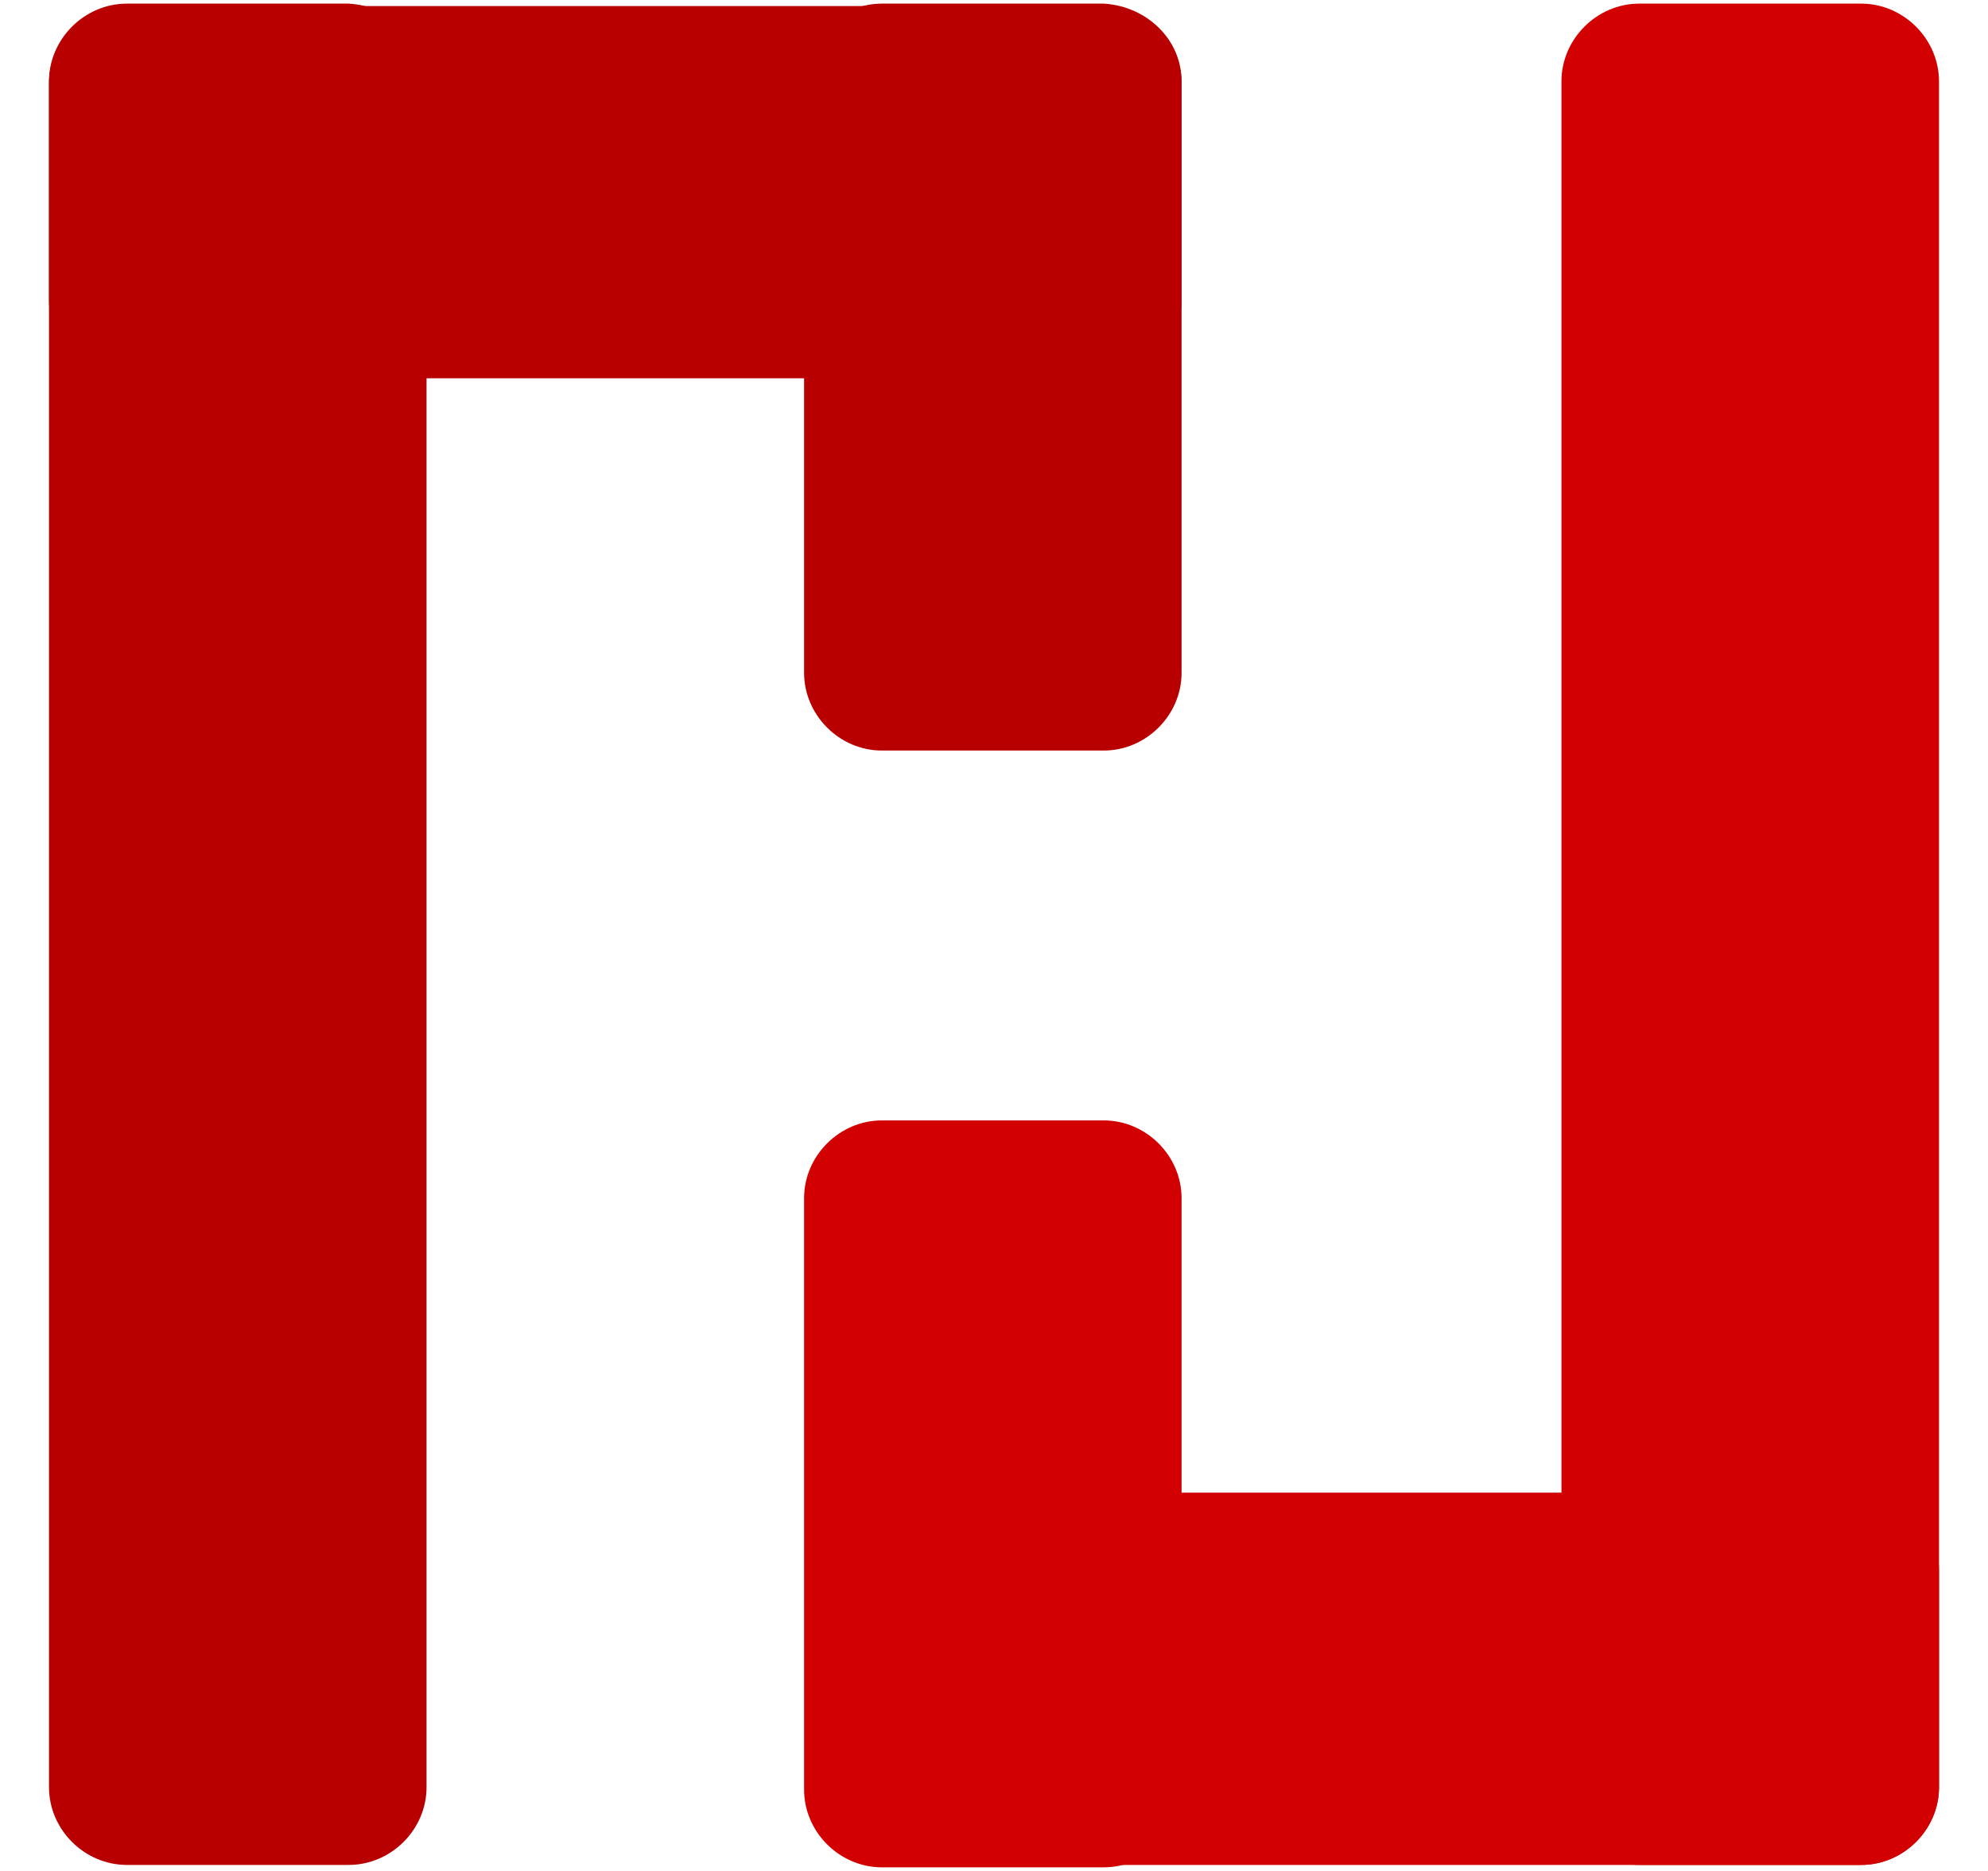 <svg width="34" height="32" viewBox="0 0 34 32" fill="none" xmlns="http://www.w3.org/2000/svg">
<path d="M26.705 30.567V1.392C26.705 0.667 27.31 0.062 28.037 0.062H31.83C32.556 0.062 33.162 0.667 33.162 1.392V30.567C33.162 31.293 32.556 31.897 31.83 31.897H28.037C27.31 31.897 26.705 31.293 26.705 30.567Z" fill="#D20000"/>
<path d="M31.83 31.897H15.124C14.397 31.897 13.792 31.293 13.792 30.567V26.86C13.792 26.135 14.397 25.53 15.124 25.53H31.83C32.556 25.53 33.162 26.135 33.162 26.86V30.567C33.162 31.293 32.556 31.897 31.83 31.897Z" fill="#D20000"/>
<path d="M7.295 1.392V30.567C7.295 31.293 6.69 31.897 5.963 31.897H2.17C1.444 31.897 0.838 31.293 0.838 30.567V1.392C0.838 0.667 1.444 0.062 2.17 0.062H5.963C6.69 0.103 7.295 0.667 7.295 1.392Z" fill="#B90000"/>
<path d="M20.208 1.392V11.507C20.208 12.232 19.603 12.837 18.876 12.837H15.083C14.357 12.837 13.752 12.232 13.752 11.507V1.392C13.752 0.667 14.357 0.062 15.083 0.062H18.876C19.603 0.103 20.208 0.667 20.208 1.392Z" fill="#B90000"/>
<path d="M2.17 0.103H18.877C19.603 0.103 20.208 0.707 20.208 1.433V5.14C20.208 5.865 19.603 6.47 18.877 6.47H2.17C1.444 6.47 0.838 5.865 0.838 5.14V1.433C0.838 0.667 1.444 0.103 2.17 0.103Z" fill="#B90000"/>
<path d="M20.208 20.493V30.608C20.208 31.333 19.603 31.938 18.876 31.938H15.083C14.357 31.938 13.752 31.333 13.752 30.608V20.493C13.752 19.768 14.357 19.163 15.083 19.163H18.876C19.603 19.163 20.208 19.768 20.208 20.493Z" fill="#D20000"/>
</svg>
